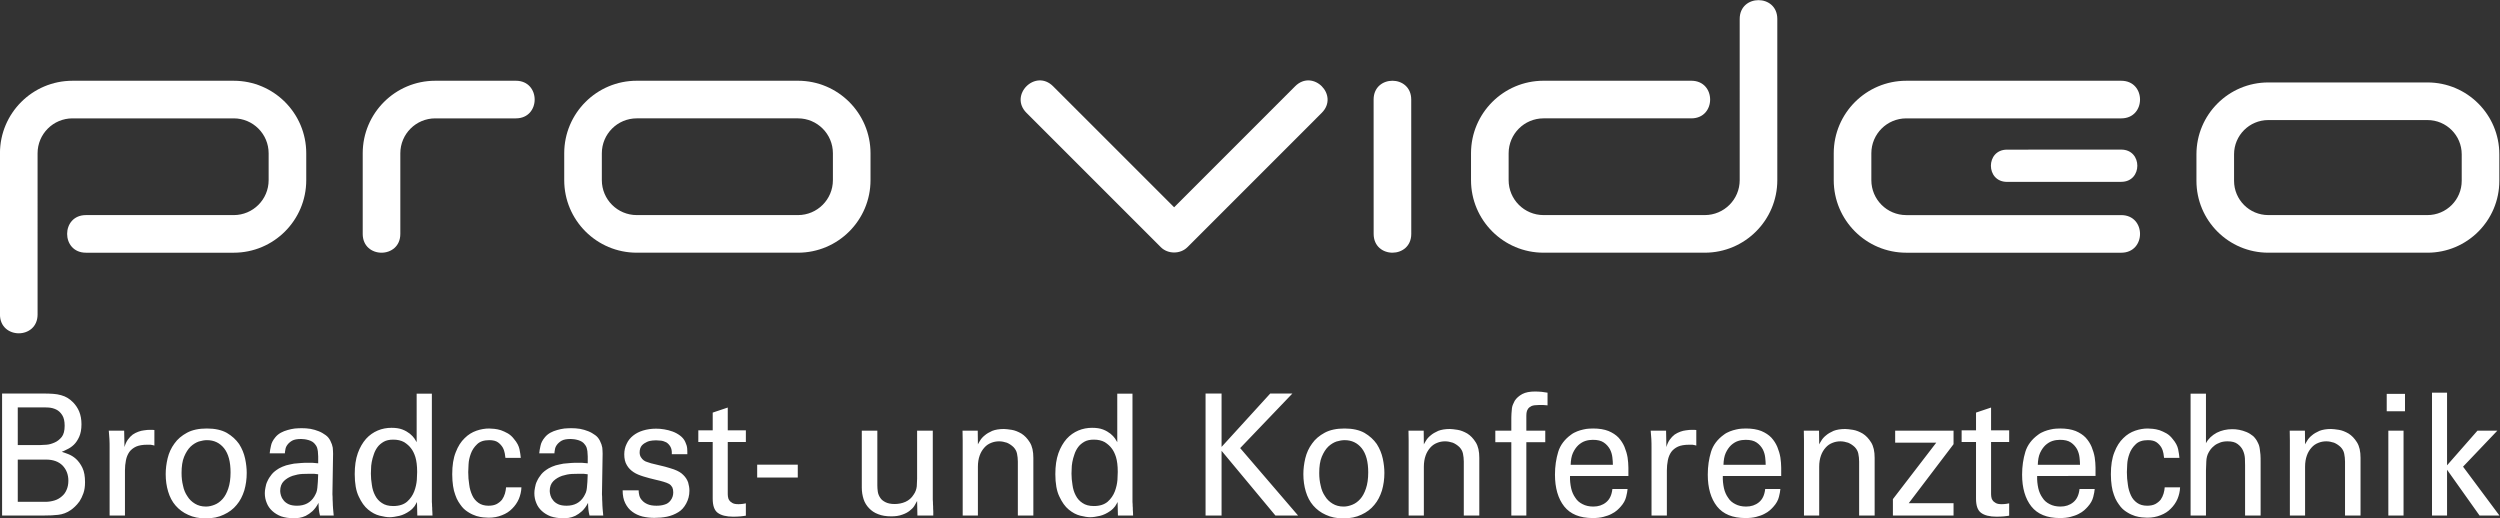 <svg width="1427.6" height="296.01" version="1.1" viewBox="0 0 1427.6 296.01" xmlns="http://www.w3.org/2000/svg">
 <rect x="0" y="0" width="1427.6" height="296.01" fill="#333333" stroke="none"/>
 <g transform="translate(-83.695 -43.342)" fill="#fff">
  <g fill-rule="evenodd">
   <path transform="matrix(1.333 0 0 -1.333 0 397.33)" d="m335.57 230.97h69.059c17.163 0 31.076-13.913 31.076-31.076v-11.509c0-17.163-13.913-31.076-31.076-31.076h-69.059c-17.163 0-31.076 13.914-31.076 31.076v11.509c0 17.163 13.913 31.076 31.076 31.076zm0-16.114c-8.264 0-14.963-6.699-14.963-14.963v-11.509c0-8.264 6.699-14.963 14.963-14.963h69.059c8.264 0 14.963 6.699 14.963 14.963v11.509c0 8.264-6.699 14.963-14.963 14.963"/>
   <path transform="matrix(1.333 0 0 -1.333 0 397.33)" d="m218.17 165.36v34.529c0 17.163 13.913 31.076 31.076 31.076h34.529c10.742 0 10.742-16.114 0-16.114h-34.529c-8.264 0-14.963-6.699-14.963-14.963v-34.529c0-10.742-16.114-10.742-16.114 0"/>
   <path transform="matrix(1.333 0 0 -1.333 0 397.33)" d="m62.774 130.83-0.003 69.056c0 17.164 13.913 31.077 31.076 31.077h69.058c17.163 0 31.076-13.913 31.076-31.076v-11.509c0-17.164-13.913-31.077-31.076-31.077l-63.302 2e-3c-10.743 6e-4 -10.742 16.114 6e-4 16.114l63.302-2e-3c8.264 0 14.963 6.699 14.963 14.963v11.509c0 8.263-6.699 14.963-14.963 14.963h-69.058c-8.264 0-14.963-6.699-14.963-14.963l0.003-69.056c9e-4 -10.743-16.113-10.743-16.114-5e-4"/>
   <path transform="matrix(1.333 0 0 -1.333 0 397.33)" d="m513.91 228.61 51.855-51.852 51.848 51.852c7.596 7.596 18.99-3.798 11.395-11.394l-57.545-57.548c-3.032-3.032-8.363-3.032-11.394 0l-57.552 57.548c-7.597 7.596 3.798 18.99 11.394 11.394"/>
   <path transform="matrix(1.333 0 0 -1.333 0 397.33)" d="m971.49 157.3h-92.078c-17.163 0-31.076 13.914-31.076 31.076v11.509c0 17.163 13.914 31.076 31.076 31.076h92.078c10.743 0 10.743-16.114 0-16.114h-92.078c-8.264 0-14.963-6.699-14.963-14.963v-11.509c0-8.264 6.699-14.963 14.963-14.963h92.078c10.743 0 10.743-16.114 0-16.114"/>
   <path transform="matrix(1.333 0 0 -1.333 0 397.33)" d="m971.49 187.66-48.916-0.016c-9.208-3e-3 -9.212 13.808-5e-3 13.811l48.917 0.016c9.208 2e-3 9.212-13.808 5e-3 -13.811"/>
   <path transform="matrix(1.333 0 0 -1.333 0 397.33)" d="m1034.5 230.24h68.183c17.002 0 30.784-13.782 30.784-30.785v-11.363c0-17.001-13.783-30.785-30.784-30.785h-68.183c-17.002 0-30.784 13.783-30.784 30.785v11.363c0 17.002 13.783 30.785 30.784 30.785zm0-16.114c-8.103 0-14.671-6.568-14.671-14.671v-11.363c0-8.102 6.569-14.671 14.671-14.671h68.183c8.102 0 14.67 6.568 14.67 14.671v11.363c0 8.103-6.568 14.671-14.67 14.671"/>
   <path transform="matrix(1.333 0 0 -1.333 0 397.33)" d="m667.34 222.91 0.016-57.546c3e-3 -10.742-16.11-10.747-16.114-5e-3l-0.016 57.547c-3e-3 10.742 16.11 10.747 16.114 4e-3"/>
   <path transform="matrix(1.333 0 0 -1.333 0 397.33)" d="m824.16 257.44 3e-3 -69.056c0-17.163-13.914-31.077-31.076-31.077h-69.059c-17.163 0-31.076 13.914-31.076 31.076v11.509c0 17.163 13.913 31.076 31.076 31.076l63.302-1e-3c10.743-3e-4 10.742-16.114 0-16.114l-63.303 1e-3c-8.263 0-14.962-6.699-14.962-14.963v-11.509c0-8.264 6.699-14.963 14.963-14.963h69.059c8.264 0 14.963 6.699 14.963 14.963l-3e-3 69.056c-6e-4 10.743 16.113 10.743 16.114 5e-4"/>
  </g>
  <path transform="matrix(1.333 0 0 1.393 76.108 337.72)" d="m6.587-50.007h17.871c1.523 0 2.906 0.067 4.078 0.135 1.184 0.067 2.285 0.28 3.328 0.55 1.043 0.28 1.945 0.628 2.766 1.111 0.832 0.482 1.664 1.111 2.426 1.873 1.043 1.043 1.945 2.288 2.566 3.735 0.621 1.458 0.973 3.186 0.973 5.194 0 2.086-0.352 3.814-0.973 5.126-0.621 1.324-1.383 2.434-2.285 3.264-0.902 0.83-1.875 1.447-2.836 1.862-0.973 0.494-1.734 0.83-2.356 1.043 0.762 0.213 1.664 0.55 2.836 0.965 1.113 0.426 2.215 1.043 3.258 1.941 1.043 0.909 2.004 2.154 2.766 3.679 0.762 1.514 1.113 3.455 1.113 5.889 0 1.727-0.211 3.186-0.691 4.498-0.492 1.312-1.043 2.423-1.664 3.32-0.691 0.909-1.383 1.66-2.016 2.221-0.691 0.617-1.242 1.043-1.652 1.312-1.734 1.178-3.609 1.806-5.473 2.008-1.875 0.213-3.809 0.28-5.824 0.28h-18.211zm6.715 21.122h9.691c0.633 0 1.465-0.067 2.637-0.135 1.184-0.079 2.285-0.415 3.469-0.909 1.172-0.482 2.144-1.245 3.047-2.277 0.832-1.043 1.242-2.569 1.242-4.577 0-1.873-0.34-3.32-1.043-4.364-0.691-1.043-1.523-1.806-2.555-2.288-1.043-0.482-2.156-0.763-3.328-0.83-1.172-0.067-2.215-0.067-3.188-0.067h-9.973zm0 23.276h11.848c1.383 0 2.695-0.213 3.879-0.561 1.172-0.337 2.215-0.897 3.117-1.66 0.902-0.695 1.594-1.593 2.074-2.703 0.48-1.032 0.762-2.277 0.762-3.735 0-2.49-0.832-4.577-2.496-6.237-1.664-1.593-4.019-2.423-7.066-2.423h-12.117zm39.343-22.098c0-1.178 0-2.423-0.07-3.601s-0.211-2.288-0.281-3.466h6.586l0.141 6.719c0.34-1.178 0.82-2.21 1.453-3.051 0.621-0.83 1.312-1.514 2.074-2.075 0.762-0.482 1.594-0.897 2.426-1.178s1.594-0.482 2.356-0.55c0.973-0.146 1.805-0.213 2.566-0.213s1.383 0 1.934 0.067v6.383c-0.281-0.079-0.691-0.213-1.242-0.28-0.211-0.067-0.492-0.067-0.832-0.067h-1.043c-1.934 0-3.527 0.269-4.711 0.763-1.242 0.55-2.215 1.312-2.906 2.21-0.691 0.976-1.184 2.075-1.453 3.399-0.281 1.312-0.422 2.703-0.422 4.15v18.497h-6.574zm24.029 10.735c0-2.143 0.281-4.296 0.832-6.506 0.562-2.221 1.523-4.229 2.918-6.035 1.312-1.795 3.117-3.253 5.402-4.431 2.285-1.178 5.121-1.727 8.52-1.727 3.457 0 6.305 0.617 8.52 1.795 2.215 1.256 3.949 2.771 5.262 4.577 1.242 1.873 2.074 3.814 2.566 5.956 0.48 2.143 0.691 4.083 0.691 5.889 0 2.558-0.352 4.913-1.043 7.201-0.762 2.288-1.793 4.229-3.258 5.889-1.453 1.727-3.316 3.051-5.531 4.016-2.227 1.043-4.781 1.526-7.769 1.526-2.836 0-5.332-0.482-7.477-1.458-2.144-0.897-3.949-2.21-5.402-3.803-1.453-1.593-2.496-3.533-3.188-5.754-0.691-2.21-1.043-4.565-1.043-7.134zm6.797-0.415c0 1.806 0.199 3.533 0.621 5.126 0.34 1.66 0.973 3.118 1.875 4.364 0.82 1.312 1.934 2.288 3.246 3.051 1.324 0.763 2.848 1.178 4.711 1.178 1.254 0 2.496-0.28 3.738-0.763 1.254-0.482 2.356-1.245 3.398-2.356 0.973-1.043 1.805-2.49 2.426-4.296 0.621-1.727 0.973-3.948 0.973-6.585 0-4.364-0.902-7.617-2.777-9.905-1.863-2.21-4.289-3.32-7.336-3.32-1.043 0-2.215 0.202-3.469 0.55-1.242 0.415-2.426 1.111-3.527 2.086-1.113 1.032-2.016 2.423-2.777 4.15-0.762 1.727-1.102 4.016-1.102 6.719zm59.288 17.387c-0.211-0.897-0.422-1.727-0.48-2.558-0.07-0.841-0.141-1.739-0.141-2.636-0.762 1.458-1.664 2.558-2.566 3.388-0.973 0.841-1.934 1.458-2.906 1.941-0.973 0.415-1.875 0.695-2.777 0.83-0.902 0.079-1.723 0.146-2.484 0.146-2.016 0-3.75-0.28-5.273-0.763-1.523-0.561-2.766-1.312-3.809-2.221-1.031-0.897-1.863-2.008-2.356-3.253-0.551-1.245-0.832-2.558-0.832-4.016 0-0.695 0.07-1.458 0.281-2.356 0.141-0.897 0.41-1.806 0.902-2.703 0.41-0.897 1.031-1.795 1.793-2.703 0.762-0.897 1.805-1.66 3.117-2.423 0.902-0.482 1.945-0.897 3.059-1.245 1.102-0.28 2.215-0.482 3.316-0.695 1.113-0.135 2.156-0.202 3.188-0.269 0.973-0.079 1.805-0.079 2.496-0.079h2.215c0.621 0.079 1.453 0.146 2.496 0.213v-2.838c-0.07-0.763-0.07-1.458-0.141-2.086-0.07-0.55-0.211-1.032-0.34-1.514-0.211-0.494-0.422-0.909-0.762-1.256-0.633-0.897-1.594-1.447-2.777-1.795-1.242-0.348-2.356-0.482-3.258-0.482-1.664 0-2.977 0.202-3.879 0.684-0.902 0.494-1.594 1.111-2.074 1.739-0.48 0.617-0.762 1.312-0.832 1.941-0.141 0.684-0.211 1.178-0.211 1.526h-6.504c0.07-0.909 0.27-1.941 0.551-3.118 0.211-1.111 0.832-2.288 1.863-3.466 0.633-0.763 1.465-1.391 2.356-1.873 0.902-0.482 1.875-0.83 2.918-1.111 0.961-0.269 2.004-0.482 3.047-0.617 1.031-0.067 2.004-0.135 2.906-0.135 1.242 0 2.496 0.067 3.809 0.269 1.254 0.213 2.426 0.561 3.539 0.976 1.102 0.415 2.074 0.965 2.977 1.593 0.902 0.617 1.523 1.38 2.004 2.277 0.562 1.043 0.902 2.019 1.043 2.849 0.07 0.897 0.141 1.727 0.141 2.49l-0.281 16.624c0 0.135 0 0.482 0.07 1.111 0 0.617 0 1.312 0.07 2.143 0 0.83 0.07 1.739 0.141 2.703 0.07 0.965 0.141 1.873 0.27 2.771zm-0.762-16.904c-0.621-0.067-1.184-0.135-1.734-0.202h-2.004c-0.621 0-1.664 0-3.047 0.067-1.395 0.067-2.777 0.348-4.16 0.763-1.453 0.482-2.707 1.178-3.738 2.143-1.043 0.976-1.594 2.356-1.594 4.094 0 0.55 0.141 1.178 0.34 1.862 0.211 0.695 0.562 1.324 1.113 1.941 0.48 0.628 1.242 1.178 2.144 1.593 0.902 0.415 2.144 0.628 3.609 0.628 3.316 0 5.812-1.245 7.406-3.747 0.352-0.617 0.691-1.178 0.902-1.727 0.211-0.55 0.34-1.178 0.41-1.873 0.07-0.684 0.141-1.526 0.211-2.423 0.07-0.897 0.07-1.941 0.141-3.118zm42.182-33.035h6.516v44.398c0 0.213 0 0.482 0.07 0.897 0 0.482 0 0.976 0.07 1.458 0 0.55 0 1.111 0.07 1.66 0 0.561 0 1.043 0.059 1.526h-6.504l-0.141-5.541c-0.281 0.482-0.621 1.111-1.043 1.727-0.48 0.628-1.172 1.324-2.074 1.941-1.453 0.976-2.906 1.66-4.43 2.008-1.594 0.348-2.977 0.561-4.16 0.561-1.172 0-2.566-0.213-4.289-0.628-1.734-0.415-3.328-1.245-4.922-2.49s-2.906-3.051-4.019-5.339c-1.172-2.277-1.734-5.396-1.734-9.209 0-3.32 0.422-6.158 1.324-8.592 0.891-2.356 2.074-4.285 3.527-5.878 1.453-1.526 3.117-2.636 4.992-3.399 1.863-0.763 3.879-1.111 5.883-1.111 1.875 0 3.398 0.213 4.711 0.695s2.356 1.111 3.188 1.727c0.832 0.628 1.453 1.324 1.934 1.941 0.422 0.628 0.762 1.178 0.973 1.526zm0.211 32.07c0-2.569-0.281-4.577-0.762-6.102-0.48-1.447-1.113-2.692-1.875-3.601-0.691-0.897-1.664-1.727-2.906-2.49-1.312-0.695-2.836-1.043-4.711-1.043-1.594 0-2.977 0.28-4.019 0.841-1.102 0.617-2.004 1.312-2.695 2.21-0.691 0.897-1.254 1.941-1.594 2.984-0.422 1.099-0.691 2.143-0.902 3.186-0.211 1.032-0.281 2.008-0.281 2.838-0.07 0.897-0.07 1.526-0.07 1.873 0 1.514 0.141 3.04 0.422 4.633 0.211 1.593 0.691 3.051 1.383 4.296 0.691 1.312 1.664 2.356 2.906 3.118 1.254 0.83 2.848 1.245 4.852 1.245 2.566 0 4.5-0.617 5.953-1.795 1.395-1.178 2.426-2.636 3.059-4.229 0.621-1.593 0.961-3.118 1.102-4.644 0.07-1.526 0.141-2.625 0.141-3.32zm37.822-5.754c-0.07-0.415-0.141-1.032-0.281-1.862-0.141-0.763-0.41-1.593-0.902-2.434-0.48-0.752-1.102-1.447-2.004-2.075-0.902-0.617-2.144-0.897-3.738-0.897-2.285 0-4.019 0.55-5.203 1.66-1.242 1.111-2.144 2.423-2.695 3.881-0.562 1.458-0.902 2.905-0.973 4.364-0.07 1.458-0.141 2.558-0.141 3.186 0 1.806 0.141 3.533 0.422 5.126 0.199 1.66 0.691 3.118 1.312 4.431 0.621 1.312 1.523 2.288 2.637 3.051 1.102 0.763 2.555 1.178 4.289 1.178 1.383 0 2.566-0.213 3.539-0.695 0.891-0.482 1.652-1.043 2.285-1.795 0.551-0.763 0.961-1.593 1.242-2.501 0.281-0.897 0.41-1.727 0.48-2.558h6.586c-0.07 1.727-0.48 3.32-1.113 4.779-0.691 1.526-1.664 2.838-2.836 3.948-1.184 1.178-2.637 2.075-4.359 2.703-1.734 0.684-3.609 1.032-5.754 1.032-0.621 0-1.383-0.067-2.285-0.135-0.902-0.067-1.875-0.28-2.906-0.55-1.043-0.348-2.156-0.763-3.188-1.391-1.113-0.628-2.156-1.38-3.047-2.423-0.492-0.628-1.043-1.312-1.523-2.075-0.492-0.763-0.973-1.739-1.324-2.771-0.41-1.043-0.762-2.288-0.961-3.679-0.211-1.38-0.352-2.973-0.352-4.779 0-3.601 0.48-6.652 1.523-9.075 0.973-2.423 2.215-4.285 3.809-5.743 1.523-1.458 3.188-2.423 5.062-3.051 1.863-0.617 3.668-0.897 5.402-0.897 0.551 0 1.312 0.067 2.215 0.135 0.902 0.067 1.805 0.28 2.836 0.561 0.973 0.337 1.945 0.763 2.977 1.312 0.973 0.55 1.875 1.312 2.637 2.288 1.312 1.447 2.074 2.905 2.356 4.218 0.281 1.391 0.48 2.569 0.551 3.533zm36.015 23.623c-0.211-0.897-0.422-1.727-0.48-2.558-0.07-0.841-0.141-1.739-0.141-2.636-0.762 1.458-1.664 2.558-2.566 3.388-0.973 0.841-1.934 1.458-2.906 1.941-0.973 0.415-1.875 0.695-2.777 0.83-0.902 0.079-1.723 0.146-2.484 0.146-2.016 0-3.75-0.28-5.273-0.763-1.523-0.561-2.766-1.312-3.809-2.221-1.031-0.897-1.863-2.008-2.356-3.253-0.551-1.245-0.832-2.558-0.832-4.016 0-0.695 0.07-1.458 0.281-2.356 0.141-0.897 0.41-1.806 0.902-2.703 0.41-0.897 1.031-1.795 1.793-2.703 0.762-0.897 1.805-1.66 3.117-2.423 0.902-0.482 1.945-0.897 3.059-1.245 1.102-0.28 2.215-0.482 3.316-0.695 1.113-0.135 2.156-0.202 3.188-0.269 0.973-0.079 1.805-0.079 2.496-0.079h2.215c0.621 0.079 1.453 0.146 2.496 0.213v-2.838c-0.07-0.763-0.07-1.458-0.141-2.086-0.07-0.55-0.211-1.032-0.34-1.514-0.211-0.494-0.422-0.909-0.762-1.256-0.633-0.897-1.594-1.447-2.777-1.795-1.242-0.348-2.356-0.482-3.258-0.482-1.664 0-2.977 0.202-3.879 0.684-0.902 0.494-1.594 1.111-2.074 1.739-0.48 0.617-0.762 1.312-0.832 1.941-0.141 0.684-0.211 1.178-0.211 1.526h-6.504c0.07-0.909 0.27-1.941 0.551-3.118 0.211-1.111 0.832-2.288 1.863-3.466 0.633-0.763 1.465-1.391 2.356-1.873 0.902-0.482 1.875-0.83 2.918-1.111 0.961-0.269 2.004-0.482 3.047-0.617 1.031-0.067 2.004-0.135 2.906-0.135 1.242 0 2.496 0.067 3.809 0.269 1.254 0.213 2.426 0.561 3.539 0.976 1.102 0.415 2.074 0.965 2.977 1.593 0.902 0.617 1.523 1.38 2.004 2.277 0.562 1.043 0.902 2.019 1.043 2.849 0.07 0.897 0.141 1.727 0.141 2.49l-0.281 16.624c0 0.135 0 0.482 0.07 1.111 0 0.617 0 1.312 0.07 2.143 0 0.83 0.07 1.739 0.141 2.703 0.07 0.965 0.141 1.873 0.27 2.771zm-0.762-16.904c-0.621-0.067-1.184-0.135-1.734-0.202h-2.004c-0.621 0-1.664 0-3.047 0.067-1.395 0.067-2.777 0.348-4.16 0.763-1.453 0.482-2.707 1.178-3.738 2.143-1.043 0.976-1.594 2.356-1.594 4.094 0 0.55 0.141 1.178 0.34 1.862 0.211 0.695 0.562 1.324 1.113 1.941 0.48 0.628 1.242 1.178 2.144 1.593 0.902 0.415 2.144 0.628 3.609 0.628 3.316 0 5.812-1.245 7.406-3.747 0.352-0.617 0.691-1.178 0.902-1.727 0.211-0.55 0.34-1.178 0.41-1.873 0.07-0.684 0.141-1.526 0.211-2.423 0.07-0.897 0.07-1.941 0.141-3.118zm21.814 6.585c0 0.617 0.07 1.312 0.281 2.075 0.211 0.763 0.551 1.391 1.172 2.008 0.562 0.628 1.324 1.178 2.356 1.593 0.973 0.415 2.227 0.628 3.82 0.628 1.312 0 2.484-0.146 3.527-0.482 1.043-0.28 1.875-0.83 2.566-1.739 0.762-0.965 1.102-2.075 1.102-3.253 0-0.83-0.141-1.526-0.41-2.075-0.352-0.561-0.762-1.043-1.383-1.391-0.633-0.348-1.465-0.617-2.426-0.897-0.973-0.28-2.086-0.55-3.398-0.83-1.805-0.415-3.527-0.83-5.121-1.312-1.664-0.494-3.117-1.043-4.301-1.806-1.172-0.763-2.144-1.66-2.836-2.838-0.762-1.178-1.113-2.636-1.113-4.431 0-1.593 0.352-3.051 1.043-4.364 0.621-1.324 1.594-2.434 2.766-3.332 1.184-0.897 2.566-1.593 4.231-2.075s3.527-0.763 5.543-0.763c1.102 0 2.285 0.067 3.527 0.28 1.254 0.202 2.426 0.482 3.609 0.897 1.172 0.415 2.215 0.965 3.188 1.66 0.961 0.695 1.723 1.526 2.215 2.569 0.48 0.965 0.762 1.862 0.832 2.703 0.07 0.83 0.07 1.593 0.07 2.344h-6.656c0.07-1.312-0.141-2.344-0.621-3.107s-1.043-1.324-1.734-1.739c-0.762-0.348-1.523-0.617-2.285-0.695-0.762-0.067-1.453-0.135-2.074-0.135-0.211 0-0.691 0-1.453 0.067s-1.594 0.213-2.426 0.561c-0.832 0.348-1.594 0.83-2.215 1.447-0.633 0.695-0.973 1.671-0.973 2.917 0 0.763 0.211 1.447 0.551 1.941 0.352 0.55 0.762 0.965 1.254 1.312 0.48 0.348 1.031 0.55 1.582 0.695 0.562 0.202 1.043 0.348 1.535 0.482 2.414 0.55 4.359 1.043 5.953 1.38 1.523 0.415 2.766 0.763 3.809 1.111 0.973 0.348 1.734 0.695 2.356 1.043 0.621 0.348 1.172 0.763 1.664 1.245 0.973 0.897 1.664 1.941 2.074 3.051 0.352 1.178 0.551 2.277 0.551 3.388 0 1.941-0.48 3.679-1.383 5.272s-2.004 2.771-3.328 3.522c-1.523 0.909-3.176 1.526-4.91 1.873-1.805 0.348-3.609 0.482-5.402 0.482-1.734 0-3.469-0.202-5.062-0.55-1.664-0.415-3.117-1.043-4.359-1.941-1.312-0.897-2.285-2.075-3.047-3.533-0.762-1.447-1.113-3.186-1.113-5.261zm25.562-24.588h6.164v-7.28l6.445-2.075v9.355h7.758v4.779h-7.758v20.853c0 0.415 0 0.897 0.07 1.447 0.07 0.561 0.199 1.043 0.551 1.526 0.281 0.482 0.762 0.83 1.383 1.178 0.621 0.348 1.453 0.482 2.637 0.482 0.621 0 1.242-0.067 1.863-0.135 0.562-0.067 0.973-0.135 1.254-0.213v5.059c-0.621 0.067-1.312 0.213-2.215 0.28-0.902 0.067-2.016 0.135-3.188 0.135-2.977 0-5.203-0.55-6.656-1.593-1.453-1.032-2.144-2.973-2.144-5.822v-23.197h-6.164zm25.213 14.055h17.391v5.272h-17.391zm51.475-13.921v22.378c0 0.83 0.059 1.727 0.199 2.625 0.141 0.909 0.492 1.739 1.043 2.501 0.48 0.763 1.242 1.312 2.215 1.795 0.973 0.482 2.285 0.763 3.949 0.763 1.594 0 3.188-0.28 4.641-0.897 1.453-0.628 2.637-1.593 3.527-2.984 0.773-1.032 1.184-2.21 1.324-3.388 0.07-1.178 0.141-2.221 0.141-3.118v-19.675h6.715v28.267c0 0.202 0 0.55 0.07 1.032 0 0.482 0 1.111 0.07 1.739 0 0.617 0 1.312 0.07 2.008v1.727h-6.797l-0.129-5.956c-0.352 0.628-0.691 1.245-1.184 2.008-0.48 0.763-1.172 1.391-2.004 2.008-0.832 0.628-1.875 1.178-3.188 1.593-1.324 0.482-2.848 0.695-4.711 0.695-2.144 0-4.019-0.28-5.613-0.897-1.594-0.561-2.836-1.391-3.879-2.434-1.043-1.032-1.875-2.277-2.356-3.735s-0.762-2.984-0.762-4.711v-23.343zm36.565 4.016-0.07-4.016h6.516l0.07 5.609c0.199-0.348 0.48-0.897 0.961-1.593 0.422-0.684 1.043-1.38 1.945-2.075 0.832-0.695 1.934-1.312 3.258-1.873 1.312-0.482 2.977-0.763 4.981-0.763 0.762 0 1.875 0.146 3.328 0.348 1.383 0.213 2.766 0.763 4.16 1.526 1.383 0.83 2.555 2.008 3.598 3.601 1.043 1.593 1.523 3.668 1.523 6.371v23.623h-6.644v-22.098c0-1.178-0.141-2.21-0.352-3.253-0.211-1.043-0.762-1.941-1.523-2.703-0.832-0.763-1.805-1.38-2.836-1.795-1.113-0.348-2.227-0.561-3.328-0.561-1.184 0-2.356 0.213-3.398 0.628-1.102 0.415-2.074 1.032-2.906 1.941-0.832 0.897-1.523 1.941-2.004 3.253-0.492 1.312-0.762 2.838-0.762 4.565v20.023h-6.516zm66.217-19.181h6.516v44.398c0 0.213 0 0.482 0.07 0.897 0 0.482 0 0.976 0.07 1.458 0 0.55 0 1.111 0.07 1.66 0 0.561 0 1.043 0.059 1.526h-6.504l-0.141-5.541c-0.281 0.482-0.621 1.111-1.043 1.727-0.48 0.628-1.172 1.324-2.074 1.941-1.453 0.976-2.906 1.66-4.43 2.008-1.594 0.348-2.977 0.561-4.16 0.561-1.172 0-2.566-0.213-4.289-0.628-1.734-0.415-3.328-1.245-4.922-2.49s-2.906-3.051-4.019-5.339c-1.172-2.277-1.734-5.396-1.734-9.209 0-3.32 0.422-6.158 1.324-8.592 0.891-2.356 2.074-4.285 3.527-5.878 1.453-1.526 3.117-2.636 4.992-3.399 1.863-0.763 3.879-1.111 5.883-1.111 1.875 0 3.398 0.213 4.711 0.695s2.356 1.111 3.188 1.727c0.832 0.628 1.453 1.324 1.934 1.941 0.422 0.628 0.762 1.178 0.973 1.526zm0.211 32.07c0-2.569-0.281-4.577-0.762-6.102-0.48-1.447-1.113-2.692-1.875-3.601-0.691-0.897-1.664-1.727-2.906-2.49-1.312-0.695-2.836-1.043-4.711-1.043-1.594 0-2.977 0.28-4.019 0.841-1.102 0.617-2.004 1.312-2.695 2.21s-1.254 1.941-1.594 2.984c-0.422 1.099-0.691 2.143-0.902 3.186-0.211 1.032-0.281 2.008-0.281 2.838-0.07 0.897-0.07 1.526-0.07 1.873 0 1.514 0.141 3.04 0.422 4.633 0.211 1.593 0.691 3.051 1.383 4.296 0.691 1.312 1.664 2.356 2.906 3.118 1.254 0.83 2.848 1.245 4.852 1.245 2.566 0 4.5-0.617 5.953-1.795 1.395-1.178 2.426-2.636 3.059-4.229 0.621-1.593 0.961-3.118 1.102-4.644 0.07-1.526 0.141-2.625 0.141-3.32zm37.614-32.137h6.856v21.885l20.848-21.885h9.492l-22.371 22.367 24.797 27.639h-9.703l-23.062-26.529v26.529h-6.856zm41.897 33.035c0-2.143 0.281-4.296 0.832-6.506 0.562-2.221 1.523-4.229 2.918-6.035 1.312-1.795 3.117-3.253 5.402-4.431 2.285-1.178 5.121-1.727 8.52-1.727 3.457 0 6.305 0.617 8.52 1.795 2.215 1.256 3.949 2.771 5.262 4.577 1.242 1.873 2.074 3.814 2.566 5.956 0.48 2.143 0.691 4.083 0.691 5.889 0 2.558-0.352 4.913-1.043 7.201-0.762 2.288-1.793 4.229-3.258 5.889-1.453 1.727-3.316 3.051-5.531 4.016-2.227 1.043-4.781 1.526-7.769 1.526-2.836 0-5.332-0.482-7.477-1.458-2.144-0.897-3.949-2.21-5.402-3.803-1.453-1.593-2.496-3.533-3.188-5.754-0.691-2.21-1.043-4.565-1.043-7.134zm6.797-0.415c0 1.806 0.199 3.533 0.621 5.126 0.34 1.66 0.973 3.118 1.875 4.364 0.82 1.312 1.934 2.288 3.246 3.051 1.324 0.763 2.848 1.178 4.711 1.178 1.254 0 2.496-0.28 3.738-0.763 1.254-0.482 2.356-1.245 3.398-2.356 0.973-1.043 1.805-2.49 2.426-4.296 0.621-1.727 0.973-3.948 0.973-6.585 0-4.364-0.902-7.617-2.777-9.905-1.863-2.21-4.289-3.32-7.336-3.32-1.043 0-2.215 0.202-3.469 0.55-1.242 0.415-2.426 1.111-3.527 2.086-1.113 1.032-2.016 2.423-2.777 4.15-0.762 1.727-1.102 4.016-1.102 6.719zm38.303-13.371-0.07-4.016h6.516l0.07 5.609c0.199-0.348 0.48-0.897 0.961-1.593 0.422-0.684 1.043-1.38 1.945-2.075 0.832-0.695 1.934-1.312 3.258-1.873 1.312-0.482 2.977-0.763 4.981-0.763 0.762 0 1.875 0.146 3.328 0.348 1.383 0.213 2.766 0.763 4.16 1.526 1.383 0.83 2.555 2.008 3.598 3.601 1.043 1.593 1.523 3.668 1.523 6.371v23.623h-6.644v-22.098c0-1.178-0.141-2.21-0.352-3.253-0.211-1.043-0.762-1.941-1.523-2.703-0.832-0.763-1.805-1.38-2.836-1.795-1.113-0.348-2.227-0.561-3.328-0.561-1.184 0-2.356 0.213-3.398 0.628-1.102 0.415-2.074 1.032-2.906 1.941-0.832 0.897-1.523 1.941-2.004 3.253-0.492 1.312-0.762 2.838-0.762 4.565v20.023h-6.516zm59.502-14.403c-0.551-0.067-1.184-0.067-1.805-0.135h-2.004c-1.324 0-2.356 0.135-3.047 0.415-0.691 0.337-1.184 0.684-1.523 1.178-0.352 0.482-0.562 1.032-0.633 1.66-0.07 0.617-0.07 1.178-0.07 1.795v5.474h8.109v4.711h-8.109v30.062h-6.434v-30.062h-6.856v-4.711h6.856v-3.948c0-1.178 0-2.21 0.07-3.118 0.07-0.83 0.129-1.593 0.199-2.21 0.07-0.628 0.281-1.111 0.492-1.593 0.211-0.494 0.41-0.909 0.691-1.391 0.762-1.111 1.805-2.008 3.258-2.771 1.383-0.695 3.188-1.032 5.473-1.032 0.902 0 1.863 0.067 2.836 0.135 0.973 0.135 1.805 0.28 2.496 0.348zm9.624 28.952c-0.07 1.806 0.141 3.466 0.48 4.992 0.352 1.514 0.973 2.838 1.805 3.948 0.762 1.178 1.805 2.008 3.117 2.625 1.254 0.628 2.777 0.976 4.57 0.976 2.156 0 3.949-0.561 5.473-1.739 1.523-1.178 2.426-2.973 2.707-5.463h6.504c-0.07 0.897-0.27 1.929-0.621 3.253-0.34 1.312-1.102 2.703-2.356 4.016-0.34 0.415-0.902 0.897-1.523 1.458-0.621 0.55-1.453 1.032-2.426 1.514-0.961 0.494-2.074 0.841-3.387 1.178-1.324 0.348-2.918 0.494-4.641 0.494-5.473 0-9.562-1.593-12.199-4.779-2.625-3.197-3.949-7.56-3.949-13.023 0-3.399 0.492-6.517 1.395-9.355 0.891-2.771 2.766-5.126 5.473-7 0.82-0.617 1.723-1.032 2.625-1.38 0.902-0.348 1.734-0.561 2.637-0.763 0.832-0.213 1.594-0.28 2.356-0.348 0.762-0.067 1.383-0.067 1.863-0.067 2.566 0 4.781 0.348 6.586 1.032 1.734 0.695 3.188 1.604 4.289 2.703 1.113 1.178 1.945 2.423 2.566 3.814 0.621 1.458 1.043 2.838 1.312 4.296 0.211 1.447 0.352 2.905 0.352 4.218v3.399zm18.363-4.577c0-0.83-0.07-1.862-0.211-3.04s-0.492-2.288-1.043-3.332c-0.621-1.032-1.453-2.008-2.637-2.771-1.172-0.763-2.695-1.099-4.699-1.099-1.043 0-2.156 0.135-3.258 0.482-1.113 0.348-2.086 0.965-2.977 1.727-0.902 0.83-1.664 1.873-2.297 3.186-0.621 1.324-0.891 2.917-0.961 4.846zm16.553-6.921c0-1.178 0-2.423-0.07-3.601s-0.211-2.288-0.281-3.466h6.586l0.141 6.719c0.34-1.178 0.82-2.21 1.453-3.051 0.621-0.83 1.312-1.514 2.074-2.075 0.762-0.482 1.594-0.897 2.426-1.178 0.832-0.28 1.594-0.482 2.356-0.55 0.973-0.146 1.805-0.213 2.566-0.213s1.383 0 1.934 0.067v6.383c-0.281-0.079-0.691-0.213-1.242-0.28-0.211-0.067-0.492-0.067-0.832-0.067h-1.043c-1.934 0-3.527 0.269-4.711 0.763-1.242 0.55-2.215 1.312-2.906 2.21-0.691 0.976-1.184 2.075-1.453 3.399-0.281 1.312-0.422 2.703-0.422 4.15v18.497h-6.574zm30.542 11.498c-0.07 1.806 0.141 3.466 0.48 4.992 0.352 1.514 0.973 2.838 1.805 3.948 0.762 1.178 1.805 2.008 3.117 2.625 1.254 0.628 2.777 0.976 4.57 0.976 2.156 0 3.949-0.561 5.473-1.739 1.523-1.178 2.426-2.973 2.707-5.463h6.504c-0.07 0.897-0.27 1.929-0.621 3.253-0.34 1.312-1.102 2.703-2.356 4.016-0.34 0.415-0.902 0.897-1.523 1.458-0.621 0.55-1.453 1.032-2.426 1.514-0.961 0.494-2.074 0.841-3.387 1.178-1.324 0.348-2.918 0.494-4.641 0.494-5.473 0-9.562-1.593-12.199-4.779-2.625-3.197-3.949-7.56-3.949-13.023 0-3.399 0.492-6.517 1.395-9.355 0.891-2.771 2.766-5.126 5.473-7 0.82-0.617 1.723-1.032 2.625-1.38 0.902-0.348 1.734-0.561 2.637-0.763 0.832-0.213 1.594-0.28 2.356-0.348 0.762-0.067 1.383-0.067 1.863-0.067 2.566 0 4.781 0.348 6.586 1.032 1.734 0.695 3.188 1.604 4.289 2.703 1.113 1.178 1.945 2.423 2.566 3.814 0.621 1.458 1.043 2.838 1.312 4.296 0.211 1.447 0.352 2.905 0.352 4.218v3.399zm18.363-4.577c0-0.83-0.07-1.862-0.211-3.04s-0.492-2.288-1.043-3.332c-0.621-1.032-1.453-2.008-2.637-2.771-1.172-0.763-2.695-1.099-4.699-1.099-1.043 0-2.156 0.135-3.258 0.482-1.113 0.348-2.086 0.965-2.977 1.727-0.902 0.83-1.664 1.873-2.297 3.186-0.621 1.324-0.891 2.917-0.961 4.846zm16.409-9.972-0.07-4.016h6.516l0.07 5.609c0.199-0.348 0.48-0.897 0.961-1.593 0.422-0.684 1.043-1.38 1.945-2.075 0.832-0.695 1.934-1.312 3.258-1.873 1.312-0.482 2.977-0.763 4.981-0.763 0.762 0 1.875 0.146 3.328 0.348 1.383 0.213 2.766 0.763 4.16 1.526 1.383 0.83 2.555 2.008 3.598 3.601 1.043 1.593 1.523 3.668 1.523 6.371v23.623h-6.644v-22.098c0-1.178-0.141-2.21-0.352-3.253-0.211-1.043-0.762-1.941-1.523-2.703-0.832-0.763-1.805-1.38-2.836-1.795-1.113-0.348-2.227-0.561-3.328-0.561-1.184 0-2.356 0.213-3.398 0.628-1.102 0.415-2.074 1.032-2.906 1.941-0.832 0.897-1.523 1.941-2.004 3.253-0.492 1.312-0.762 2.838-0.762 4.565v20.023h-6.516zm38.092 24.038 18.562-23.13h-17.59v-4.924h25.008v5.541l-19.184 24.173h19.184v5.059h-25.98zm29.443-28.189h6.164v-7.28l6.445-2.075v9.355h7.758v4.779h-7.758v20.853c0 0.415 0 0.897 0.07 1.447 0.07 0.561 0.199 1.043 0.551 1.526 0.281 0.482 0.762 0.83 1.383 1.178s1.453 0.482 2.637 0.482c0.621 0 1.242-0.067 1.863-0.135 0.562-0.067 0.973-0.135 1.254-0.213v5.059c-0.621 0.067-1.312 0.213-2.215 0.28-0.902 0.067-2.016 0.135-3.188 0.135-2.977 0-5.203-0.55-6.656-1.593-1.453-1.032-2.144-2.973-2.144-5.822v-23.197h-6.164zm32.347 18.699c-0.07 1.806 0.141 3.466 0.48 4.992 0.352 1.514 0.973 2.838 1.805 3.948 0.762 1.178 1.805 2.008 3.117 2.625 1.254 0.628 2.777 0.976 4.57 0.976 2.156 0 3.949-0.561 5.473-1.739s2.426-2.973 2.707-5.463h6.504c-0.07 0.897-0.27 1.929-0.621 3.253-0.34 1.312-1.102 2.703-2.356 4.016-0.34 0.415-0.902 0.897-1.523 1.458-0.621 0.55-1.453 1.032-2.426 1.514-0.961 0.494-2.074 0.841-3.387 1.178-1.324 0.348-2.918 0.494-4.641 0.494-5.473 0-9.562-1.593-12.199-4.779-2.625-3.197-3.949-7.56-3.949-13.023 0-3.399 0.492-6.517 1.395-9.355 0.891-2.771 2.766-5.126 5.473-7 0.82-0.617 1.723-1.032 2.625-1.38 0.902-0.348 1.734-0.561 2.637-0.763 0.832-0.213 1.594-0.28 2.356-0.348 0.762-0.067 1.383-0.067 1.863-0.067 2.566 0 4.781 0.348 6.586 1.032 1.734 0.695 3.188 1.604 4.289 2.703 1.113 1.178 1.945 2.423 2.566 3.814 0.621 1.458 1.043 2.838 1.312 4.296 0.211 1.447 0.352 2.905 0.352 4.218v3.399zm18.363-4.577c0-0.83-0.07-1.862-0.211-3.04-0.141-1.178-0.492-2.288-1.043-3.332-0.621-1.032-1.453-2.008-2.637-2.771-1.172-0.763-2.695-1.099-4.699-1.099-1.043 0-2.156 0.135-3.258 0.482-1.113 0.348-2.086 0.965-2.977 1.727-0.902 0.83-1.664 1.873-2.297 3.186-0.621 1.324-0.891 2.917-0.961 4.846zm36.018-2.838c-0.07-0.415-0.141-1.032-0.281-1.862-0.141-0.763-0.41-1.593-0.902-2.434-0.48-0.752-1.102-1.447-2.004-2.075-0.902-0.617-2.144-0.897-3.738-0.897-2.285 0-4.019 0.55-5.203 1.66-1.242 1.111-2.144 2.423-2.695 3.881-0.562 1.458-0.902 2.905-0.973 4.364-0.07 1.458-0.141 2.558-0.141 3.186 0 1.806 0.141 3.533 0.422 5.126 0.199 1.66 0.691 3.118 1.312 4.431 0.621 1.312 1.523 2.288 2.637 3.051 1.102 0.763 2.555 1.178 4.289 1.178 1.383 0 2.566-0.213 3.539-0.695 0.891-0.482 1.652-1.043 2.285-1.795 0.551-0.763 0.961-1.593 1.242-2.501 0.281-0.897 0.41-1.727 0.48-2.558h6.586c-0.07 1.727-0.48 3.32-1.113 4.779-0.691 1.526-1.664 2.838-2.836 3.948-1.184 1.178-2.637 2.075-4.359 2.703-1.734 0.684-3.609 1.032-5.754 1.032-0.621 0-1.383-0.067-2.285-0.135-0.902-0.067-1.875-0.28-2.906-0.55-1.043-0.348-2.156-0.763-3.188-1.391-1.113-0.628-2.156-1.38-3.047-2.423-0.492-0.628-1.043-1.312-1.523-2.075-0.492-0.763-0.973-1.739-1.324-2.771-0.41-1.043-0.762-2.288-0.961-3.679-0.211-1.38-0.352-2.973-0.352-4.779 0-3.601 0.48-6.652 1.523-9.075 0.973-2.423 2.215-4.285 3.809-5.743 1.523-1.458 3.188-2.423 5.062-3.051 1.863-0.617 3.668-0.897 5.402-0.897 0.551 0 1.312 0.067 2.215 0.135 0.902 0.067 1.805 0.28 2.836 0.561 0.973 0.337 1.945 0.763 2.977 1.312 0.973 0.55 1.875 1.312 2.637 2.288 1.312 1.447 2.074 2.905 2.356 4.218 0.281 1.391 0.48 2.569 0.551 3.533zm11.353-26.316h6.586v20.292c1.031-1.873 2.625-3.253 4.641-4.296 2.004-0.965 4.219-1.447 6.644-1.447 0.902 0 1.945 0.067 2.977 0.269 1.043 0.213 2.086 0.482 3.117 0.909 1.043 0.415 1.945 0.965 2.848 1.66 0.832 0.763 1.523 1.66 2.004 2.703 0.211 0.337 0.352 0.752 0.492 1.099 0.129 0.415 0.27 0.909 0.34 1.526 0.07 0.628 0.211 1.391 0.281 2.288 0.07 0.897 0.07 1.941 0.07 3.186v21.75h-6.656v-20.572c0-0.763 0-1.727-0.07-2.838-0.07-1.111-0.34-2.221-0.832-3.253-0.48-1.043-1.242-1.873-2.285-2.636-1.031-0.763-2.426-1.111-4.289-1.111-1.184 0-2.285 0.146-3.188 0.482-0.902 0.348-1.734 0.695-2.356 1.178-0.691 0.494-1.242 1.043-1.664 1.526-0.41 0.561-0.762 1.043-0.973 1.458-0.551 0.965-0.902 2.143-0.961 3.601-0.07 1.458-0.141 2.703-0.141 3.735v18.43h-6.586zm42.533 19.181-0.07-4.016h6.516l0.07 5.609c0.199-0.348 0.48-0.897 0.961-1.593 0.422-0.684 1.043-1.38 1.945-2.075 0.832-0.695 1.934-1.312 3.258-1.873 1.312-0.482 2.977-0.763 4.981-0.763 0.762 0 1.875 0.146 3.328 0.348 1.383 0.213 2.766 0.763 4.16 1.526 1.383 0.83 2.555 2.008 3.598 3.601 1.043 1.593 1.524 3.668 1.524 6.371v23.623h-6.645v-22.098c0-1.178-0.141-2.21-0.351-3.253-0.211-1.043-0.762-1.941-1.524-2.703-0.832-0.763-1.805-1.38-2.836-1.795-1.113-0.348-2.227-0.561-3.328-0.561-1.184 0-2.356 0.213-3.398 0.628-1.102 0.415-2.074 1.032-2.906 1.941-0.832 0.897-1.523 1.941-2.004 3.253-0.492 1.312-0.762 2.838-0.762 4.565v20.023h-6.516zm41.49-19.114h7.828v7.134h-7.828zm0.691 15.098h6.516v34.773h-6.516zm18.706-15.581h6.445v29.782l13.02-14.201h8.52l-14.684 14.751 15.586 20.023h-8.52l-13.922-18.766v18.766h-6.445z" aria-label="Broadcast- und Konferenztechnik"/>
 </g>
</svg>
